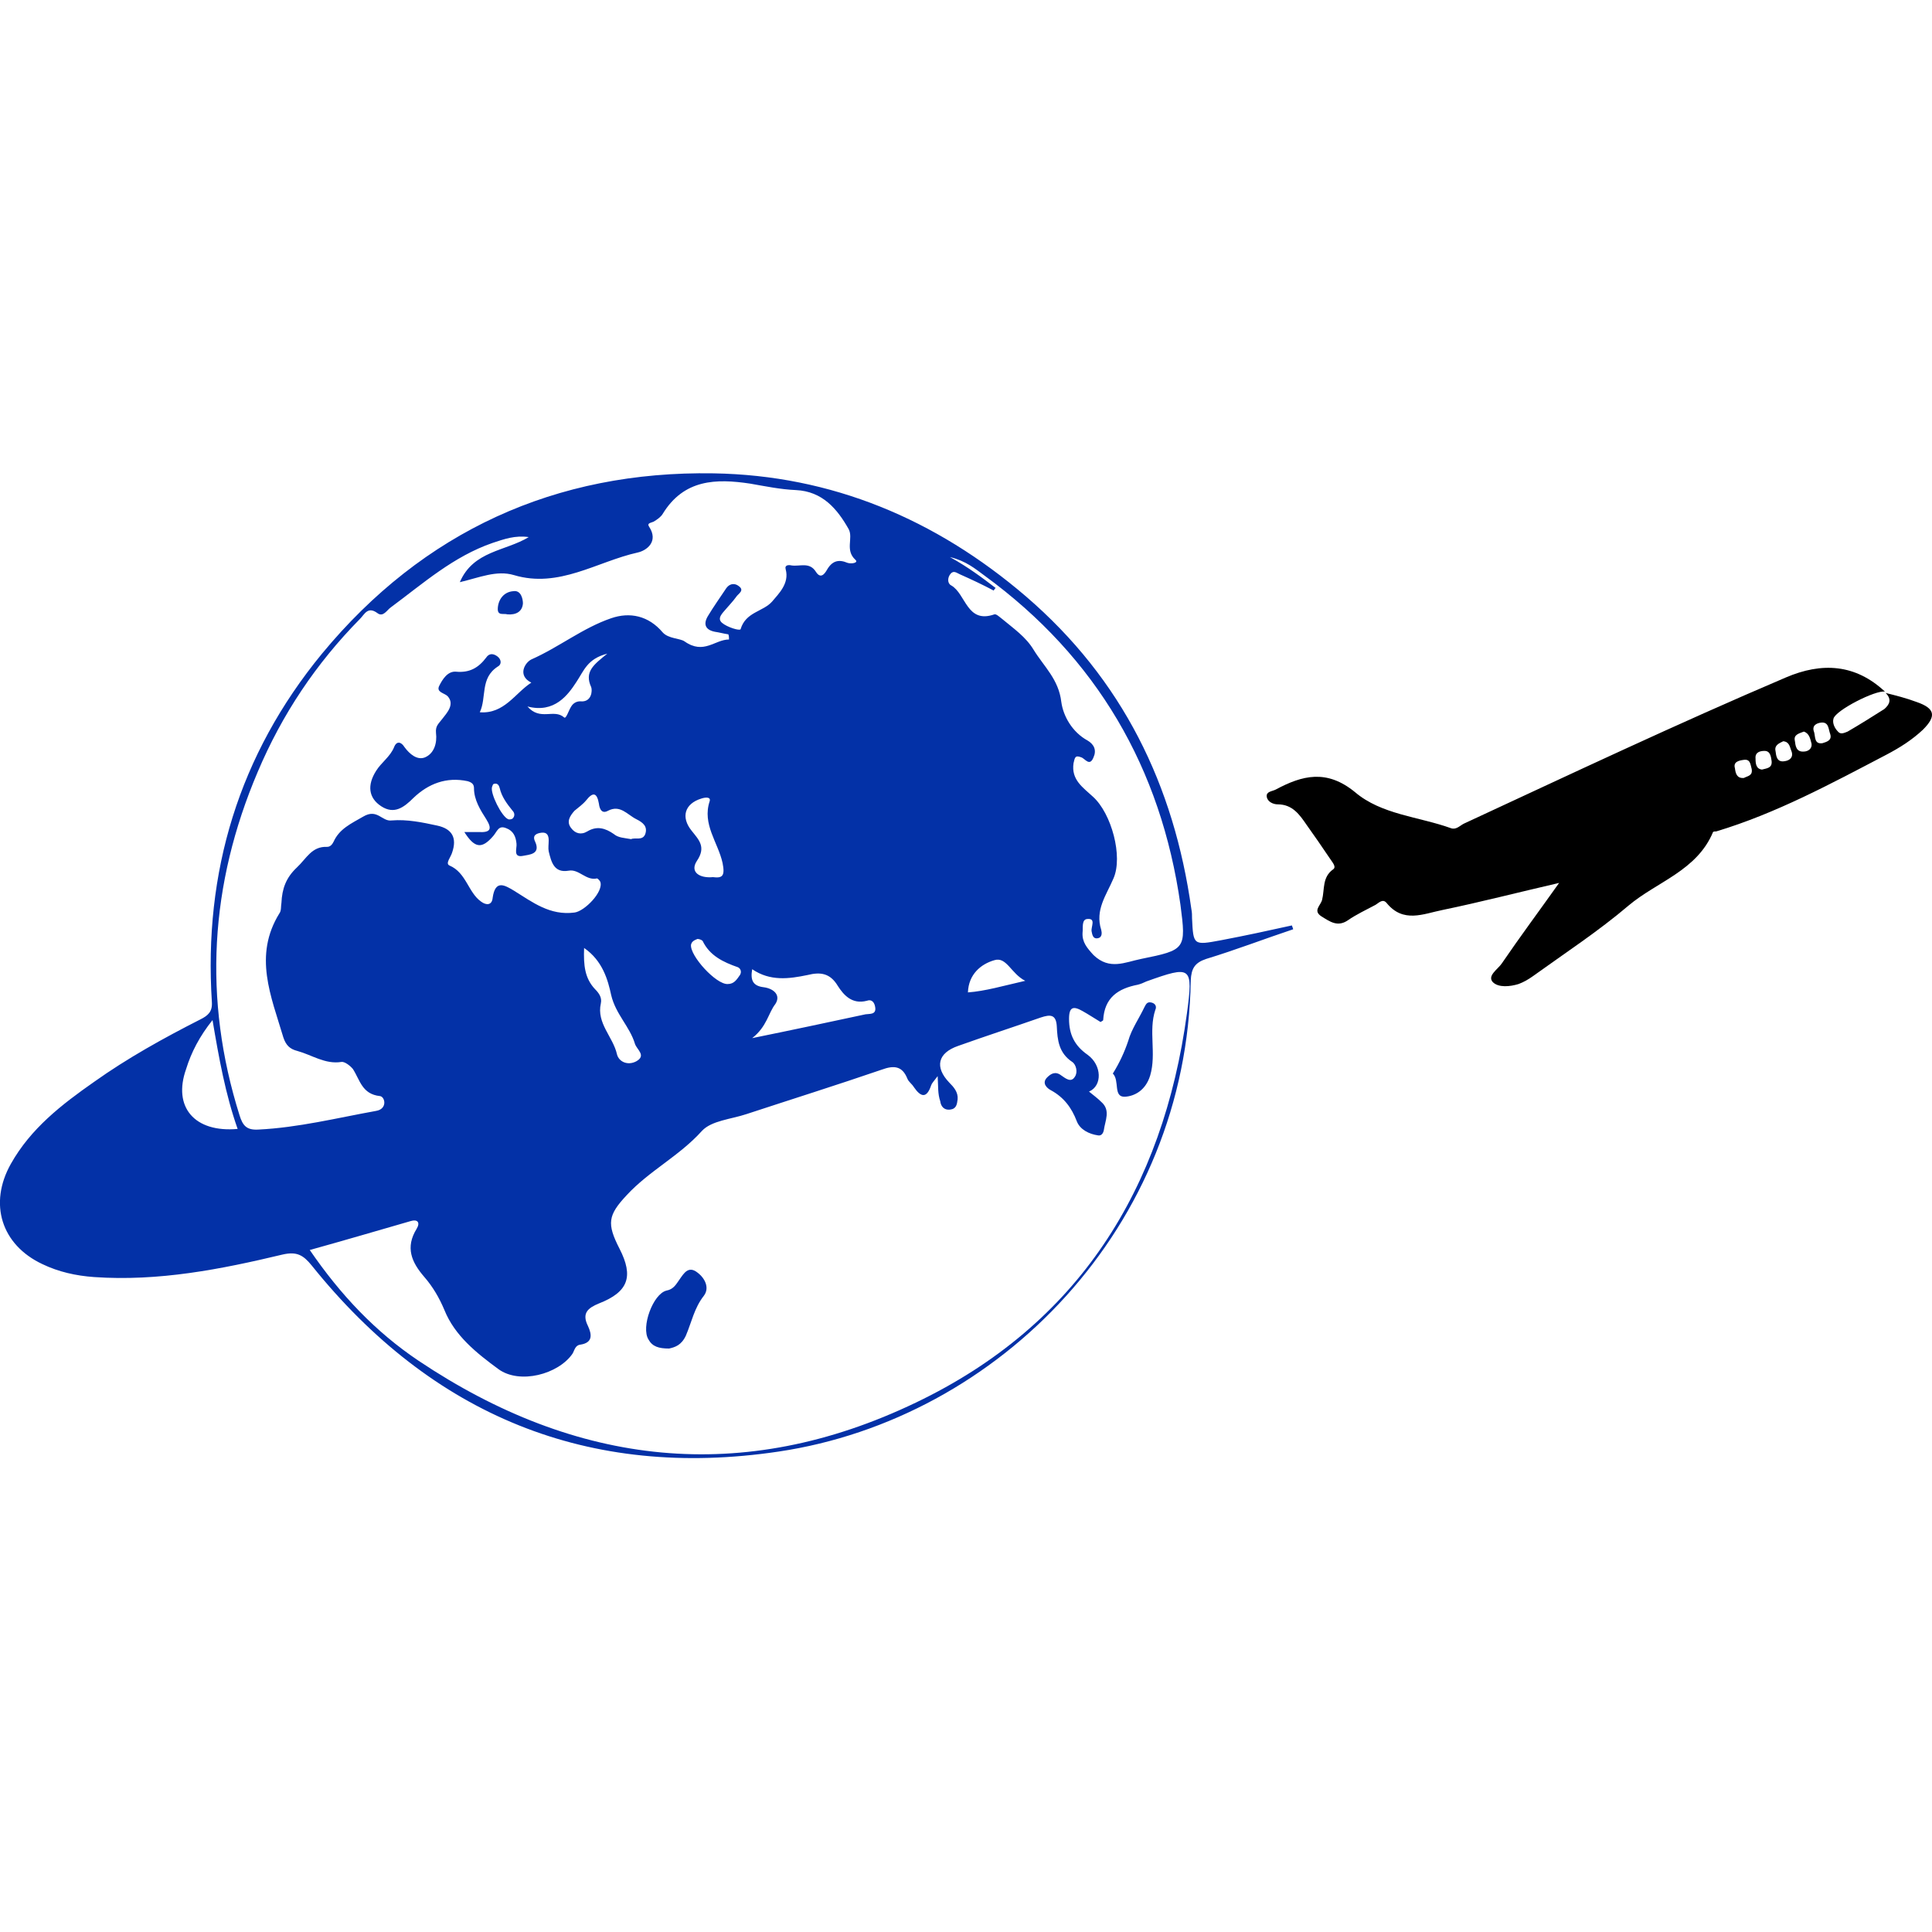 <?xml version="1.0" encoding="utf-8"?>
<!-- Generator: Adobe Illustrator 21.0.0, SVG Export Plug-In . SVG Version: 6.00 Build 0)  -->
<svg version="1.1" id="Layer_1" xmlns="http://www.w3.org/2000/svg" xmlns:xlink="http://www.w3.org/1999/xlink" x="0px" y="0px"
	 width="300px" height="300px" viewBox="0 0 300 300" style="enable-background:new 0 0 300 300;" xml:space="preserve">
<style type="text/css">
	.st0{fill:#0331A7;}
</style>
<g>
	<path class="st0" d="M200.8,144.3c-4.5,1.5-8.9,3.2-13.5,4.6c-1.8,0.6-2.3,1.5-2.4,3.3c-0.6,38.3-29.7,68.1-64,73.2
		c-29.5,4.4-53.8-5.6-72.5-28.9c-1.3-1.6-2.3-2.2-4.5-1.7c-9.6,2.3-19.3,4.2-29.3,3.5c-2.8-0.2-5.5-0.8-8-2c-6.4-3-8.4-9.4-4.9-15.6
		c3.1-5.5,7.9-9.2,12.9-12.7c5.2-3.7,10.8-6.8,16.5-9.7c1.2-0.6,1.9-1.2,1.8-2.7c-1.3-20.2,4.2-38.4,17.1-54.1
		c15.7-19,36.3-28.4,60.8-28c18.3,0.3,34.5,7.1,48.5,19.1c15,12.9,23,29.3,25.7,48.6c0.1,0.5,0.1,0.9,0.1,1.4
		c0.2,4.2,0.2,4.2,4.5,3.4c3.7-0.7,7.4-1.5,11-2.3C200.7,144,200.8,144.2,200.8,144.3z M145.6,167.1c-0.6,0.8-0.9,1.1-1,1.4
		c-0.7,2.1-1.6,1.9-2.7,0.3c-0.3-0.5-0.8-0.8-1-1.3c-0.8-2-2.1-2.1-4-1.4c-7,2.4-14,4.6-21,6.9c-2.4,0.8-5.4,1-6.9,2.6
		c-3.5,3.9-8.2,6.2-11.7,10c-2.9,3.1-3.1,4.4-1.1,8.3c2.2,4.3,1.4,6.7-3.2,8.5c-1.7,0.7-2.7,1.5-1.7,3.5c0.6,1.3,0.8,2.6-1.2,2.9
		c-0.8,0.1-0.9,0.9-1.2,1.4c-2.2,3.2-8.2,4.8-11.5,2.4c-3.4-2.5-6.8-5.2-8.4-9.2c-0.8-1.9-1.8-3.6-3.1-5.1c-2-2.3-3-4.6-1.2-7.5
		c0.6-1,0.1-1.5-0.9-1.2c-5.2,1.5-10.3,3-15.7,4.5c4.8,7,10.2,12.7,16.9,17.2c24.5,16.4,50.3,19.4,77.2,6.5
		c25.3-12.1,38.4-33.2,42.1-60.4c1-7.4,0.7-7.5-6.3-5c-0.4,0.2-0.9,0.4-1.3,0.5c-3.1,0.6-5.2,2-5.4,5.5c0,0.1-0.3,0.2-0.4,0.3
		c-1-0.6-1.9-1.2-2.8-1.7c-1.4-0.8-2.1-0.7-2.1,1.2c0,2.5,0.9,4.2,2.9,5.6c2.2,1.6,2.3,4.8,0.2,5.7c0.6,0.5,1.3,1,1.9,1.6
		c1.5,1.3,0.6,2.9,0.4,4.4c-0.1,0.5-0.4,0.9-0.9,0.8c-1.4-0.2-2.8-0.9-3.3-2.2c-0.8-2.1-2-3.7-4-4.8c-0.6-0.3-1.5-1.1-0.6-2
		c0.6-0.6,1.3-1,2.2-0.3c0.6,0.4,1.5,1.2,2.1,0.2c0.5-0.7,0.2-1.9-0.4-2.3c-2.1-1.4-2.3-3.4-2.4-5.5c-0.1-1.9-1-1.9-2.5-1.4
		c-4.3,1.5-8.6,2.9-12.8,4.4c-3.2,1.1-3.7,3.3-1.4,5.7c0.7,0.7,1.4,1.5,1.3,2.6c-0.1,0.8-0.2,1.5-1.2,1.6c-0.9,0.1-1.4-0.5-1.5-1.3
		C145.6,169.8,145.7,168.8,145.6,167.1z M113.2,99.3c0-0.3,0-0.5-0.1-0.8c-0.7-0.1-1.4-0.3-2.1-0.4c-1.5-0.3-1.8-1.2-1.1-2.4
		c0.9-1.5,1.9-2.9,2.9-4.4c0.6-0.8,1.4-0.7,1.9-0.3c1,0.7-0.1,1.2-0.4,1.7c-0.5,0.7-1.1,1.3-1.6,1.9c-0.5,0.6-1.4,1.4-0.6,2.1
		c0.8,0.7,2.8,1.3,2.9,1c0.8-2.7,3.5-2.7,4.9-4.3c1-1.2,2.7-2.8,2.1-5c-0.2-0.7,0.5-0.7,0.9-0.6c1.3,0.2,2.8-0.6,3.8,1
		c0.7,1.1,1.3,0.4,1.7-0.3c0.8-1.4,1.8-1.7,3.2-1.1c0.6,0.2,1.8,0,1.2-0.5c-1.6-1.5-0.3-3.3-1-4.7c-1.8-3.2-4.1-5.9-8.2-6.1
		c-2.4-0.1-4.8-0.6-7.1-1c-5.3-0.8-10.3-0.7-13.6,4.7c-0.3,0.5-0.9,0.9-1.4,1.2c-0.4,0.2-1.1,0.2-0.7,0.8c1.5,2.3-0.4,3.7-1.8,4
		c-6.3,1.4-12.2,5.6-19.2,3.5c-2.7-0.8-5.4,0.4-8.4,1.1c2.1-4.9,7.1-4.8,10.7-7c-2.1-0.3-3.8,0.3-5.6,0.9c-6.1,2.1-10.8,6.3-15.8,10
		c-0.6,0.4-1.2,1.6-2.1,0.9c-1.5-1.1-2,0.2-2.7,0.9c-6.8,6.9-12.1,14.8-15.9,23.8c-7.4,17.4-8.5,35.2-2.8,53.3
		c0.5,1.6,1.1,2.3,2.9,2.2c6.2-0.3,12.2-1.8,18.3-2.9c1.8-0.3,1.4-2.2,0.6-2.3c-2.8-0.3-3.1-2.5-4.2-4.2c-0.4-0.5-1.3-1.2-1.8-1.1
		c-2.5,0.4-4.6-1.1-6.8-1.7c-1.2-0.3-1.8-0.9-2.2-2.1c-1.9-6.4-4.7-12.7-0.6-19.3c0.3-0.4,0.2-1.1,0.3-1.6c0.1-2.2,0.7-3.9,2.4-5.5
		c1.5-1.4,2.3-3.3,4.7-3.2c0.5,0,0.8-0.4,1-0.8c0.9-2,2.7-2.8,4.6-3.9c2.2-1.3,2.9,0.8,4.4,0.6c2.4-0.2,4.8,0.3,7.1,0.8
		c2.3,0.5,3.1,1.9,2.3,4.2c-0.2,0.7-1.1,1.7-0.4,2c2.6,1.1,2.9,4.2,4.9,5.6c0.8,0.6,1.7,0.6,1.8-0.6c0.4-2.8,1.8-2,3.3-1.1
		c2.9,1.8,5.6,3.9,9.4,3.4c1.6-0.2,4.6-3.3,4-4.8c-0.1-0.2-0.4-0.5-0.5-0.5c-1.7,0.4-2.8-1.5-4.4-1.2c-2.3,0.4-2.7-1.4-3.1-3
		c-0.1-0.5,0-1.1,0-1.7c0-0.7-0.2-1.3-1.1-1.2c-0.8,0.1-1.5,0.4-1,1.4c0.9,2-1,2-1.9,2.2c-1.6,0.3-0.9-1.2-1-1.9
		c-0.1-1.1-0.5-2-1.6-2.4c-1.2-0.5-1.4,0.5-2,1.2c-1.8,2.1-2.9,1.9-4.5-0.6c0.7,0,1.5,0,2.2,0c1.8,0.1,2.2-0.4,1.2-2
		c-0.9-1.4-1.9-3-1.9-4.8c0-0.6-0.3-0.9-1-1.1c-3.3-0.7-6.1,0.4-8.4,2.6c-1.5,1.5-3,2.6-5,1.3c-2-1.3-2.2-3.3-0.8-5.5
		c0.8-1.3,2.2-2.2,2.8-3.7c0.4-1,1.1-0.8,1.6,0c0.8,1.1,2,2.1,3.2,1.6c1.4-0.6,1.9-2.2,1.7-3.8c-0.1-1.1,0.4-1.4,1-2.2
		c0.6-0.8,2-2.2,0.8-3.5c-0.5-0.5-1.8-0.6-1.3-1.6c0.5-1,1.3-2.3,2.6-2.2c2.1,0.2,3.5-0.6,4.7-2.2c0.4-0.6,1-0.7,1.7-0.2
		c0.7,0.5,0.7,1.3,0.1,1.6c-2.8,1.8-1.7,4.8-2.8,7.1c3.8,0.3,5.5-3,8-4.6c-2.2-1.1-1-3.1,0-3.6c4.3-1.9,8-4.9,12.4-6.4
		c2.9-1,5.8-0.4,8,2.2c0.9,1,2.7,0.9,3.4,1.4C109.3,101.7,111,99.3,113.2,99.3z M154.6,91.3c-0.1,0.1-0.2,0.2-0.3,0.4
		c-1.7-0.9-3.4-1.7-5.2-2.5c-0.5-0.2-1-0.7-1.5-0.1c-0.5,0.6-0.5,1.5,0.1,1.8c2.3,1.3,2.4,6,6.7,4.5c0.3-0.1,0.8,0.4,1.2,0.7
		c1.8,1.5,3.7,2.8,4.9,4.8c1.6,2.6,3.9,4.6,4.3,8.1c0.3,2.2,1.7,4.7,4.1,6c1,0.6,1.4,1.5,0.9,2.6c-0.6,1.5-1.3,0.2-1.9,0
		c-1-0.4-1,0.1-1.2,0.9c-0.4,2.6,1.5,3.8,3,5.2c2.9,2.6,4.7,9.3,3.2,12.7c-1.1,2.6-2.9,4.9-1.9,8c0.1,0.4,0.2,1.2-0.6,1.3
		c-0.7,0.1-0.8-0.6-0.9-1.1c-0.1-0.7,0.7-2-0.6-1.9c-1,0-0.7,1.4-0.8,2.1c-0.1,1.5,0.7,2.4,1.7,3.5c2.5,2.4,4.9,1.1,7.4,0.6
		c6.9-1.4,7-1.5,6.1-8.4c-3-21.2-13-38.4-30.4-51.1c-1.5-1.1-2.9-2.3-5.4-2.9C150.4,88.1,152.5,89.7,154.6,91.3z M116.8,161.2
		c6.4-1.3,12-2.5,17.6-3.7c0.6-0.1,1.7,0.1,1.5-1.1c-0.1-0.7-0.5-1.3-1.3-1c-2.3,0.6-3.6-0.9-4.5-2.3c-1.2-2-2.7-2.2-4.7-1.7
		c-2.9,0.6-5.8,1-8.6-0.9c-0.3,1.7,0.1,2.6,1.8,2.8c1.5,0.2,2.7,1.2,1.8,2.6C119.3,157.3,119.1,159.4,116.8,161.2z M36.9,175.3
		c-1.9-5.4-2.9-11-3.9-16.9c-2,2.5-3.3,5-4.1,7.6C26.8,171.9,30.2,175.9,36.9,175.3z M98,130.3c0.6-0.3,1.8,0.3,2.2-0.8
		c0.4-1.2-0.4-1.8-1.4-2.3c-1.4-0.7-2.5-2.3-4.4-1.3c-0.9,0.5-1.3-0.2-1.4-1.1c-0.3-1.7-0.9-1.9-2-0.5c-0.5,0.6-1.2,1.1-1.8,1.6
		c-0.7,0.8-1.3,1.7-0.5,2.7c0.6,0.8,1.5,1.1,2.5,0.5c1.5-0.9,2.8-0.5,4.1,0.4C96,130.1,96.9,130.1,98,130.3z M90.7,147.2
		c-0.1,2.7,0.1,4.7,1.7,6.4c0.6,0.6,1.1,1.3,0.9,2.2c-0.7,3.1,1.9,5.2,2.5,7.9c0.3,1.2,1.7,1.8,3,1.1c1.6-0.9,0.1-1.8-0.2-2.7
		c-0.8-2.7-3-4.6-3.7-7.6C94.4,152.2,93.6,149.2,90.7,147.2z M110.7,136.2c1.5,0.2,1.9-0.2,1.5-2.2c-0.7-3.2-3.2-6-2-9.6
		c0.2-0.7-0.7-0.6-1.3-0.4c-2.6,0.8-3.2,2.9-1.5,5c1.1,1.4,2.3,2.5,0.8,4.7C107.1,135.4,108.6,136.4,110.7,136.2z M94.3,101.5
		c-3.1,0.8-3.6,2.6-4.8,4.4c-1.3,2-3.4,4.9-7.6,3.8c2,2.3,4.1,0.3,5.7,1.7c0.3,0.3,0.7-1.1,1.1-1.7c0.3-0.5,0.8-0.8,1.4-0.8
		c1.8,0.2,1.9-1.7,1.7-2.2C90.7,104.3,92.2,103.2,94.3,101.5z M159.2,152.3c-2.2-1.1-2.9-3.8-4.8-3.2c-2.1,0.6-4,2.2-4.1,5
		C153,153.9,155.7,153.1,159.2,152.3z M108.3,145.8c-0.5,0.2-0.9,0.4-1,0.9c-0.2,1.7,3.9,6.2,5.7,6.1c1,0,1.4-0.7,1.9-1.4
		c0.3-0.5,0.1-1-0.3-1.2c-2.3-0.8-4.4-1.8-5.5-4.1C108.9,145.9,108.5,145.8,108.3,145.8z M76.8,121.7c-0.3,0-0.3,0.3-0.4,0.5
		c-0.3,1,1.5,4.6,2.5,5c0.2,0.1,0.6,0,0.7-0.1c0.4-0.4,0.3-0.9,0-1.2c-0.9-1.1-1.7-2.2-2-3.5C77.5,122,77.3,121.6,76.8,121.7z"/>
	<path d="M292.8,107.6c1.6,0.4,3.2,0.8,4.8,1.4c2.9,1,3.1,2.2,1,4.3c-1.7,1.6-3.6,2.8-5.7,3.9c-8.6,4.5-17.1,9.1-26.4,11.9
		c-0.2,0-0.4,0-0.5,0.1c-2.5,6-8.7,7.7-13.1,11.4c-4.7,4-9.9,7.4-14.9,11c-0.7,0.5-1.4,0.9-2.2,1.2c-1.3,0.4-3.1,0.6-4-0.3
		c-0.9-1,0.8-2,1.4-2.9c2.8-4.1,5.7-8,8.9-12.5c-6.5,1.5-12.3,3-18.1,4.2c-3,0.6-6.1,2.1-8.7-1.1c-0.6-0.7-1.2,0-1.7,0.3
		c-1.5,0.8-3,1.5-4.3,2.4c-1.6,1.1-2.8,0.2-4.1-0.6c-1.4-0.9-0.1-1.7,0.1-2.6c0.4-1.6,0-3.5,1.7-4.7c0.6-0.4-0.2-1.2-0.5-1.7
		c-1.2-1.8-2.4-3.5-3.6-5.2c-1.1-1.6-2.2-3.2-4.5-3.2c-0.7,0-1.6-0.4-1.7-1.2c-0.1-0.8,0.8-0.8,1.4-1.1c4.1-2.2,7.9-3.2,12.3,0.4
		c4.1,3.5,9.9,3.8,14.9,5.6c0.8,0.3,1.4-0.4,2-0.7c16.6-7.7,33.1-15.5,50-22.7c5.6-2.4,10.8-2.1,15.4,2.2c-1.4-0.3-7.7,2.9-8,4.2
		c-0.2,0.7,0.2,1.5,0.7,2c0.4,0.5,1,0.2,1.5,0c1.9-1.1,3.8-2.3,5.7-3.5C293.4,109.4,293.8,108.6,292.8,107.6z M284.2,114
		c-0.3-0.8-0.2-1.9-1.4-1.8c-0.8,0.1-1.5,0.5-1.1,1.5c0.2,0.7,0,1.9,1.3,1.7C283.6,115.2,284.5,115,284.2,114z M280.1,113.6
		c-0.8,0.3-1.6,0.5-1.4,1.4c0.1,0.8,0.2,1.8,1.4,1.7c0.6,0,1.3-0.4,1.2-1.2C281.1,114.8,281,113.9,280.1,113.6z M276.9,115.1
		c-0.6,0.3-1.4,0.6-1.2,1.5c0.1,0.8,0.2,1.8,1.4,1.6c0.8-0.1,1.4-0.6,1.1-1.5C277.9,116,277.9,115.2,276.9,115.1z M273.6,119.5
		c0.7-0.2,1.6-0.2,1.5-1.3c-0.1-0.7-0.2-1.6-1.1-1.6c-0.7,0-1.5,0.2-1.4,1.2C272.6,118.6,272.7,119.4,273.6,119.5z M270.8,120.8
		c0.5-0.3,1.4-0.3,1.2-1.4c-0.2-0.7-0.2-1.6-1.3-1.4c-0.7,0.1-1.6,0.3-1.3,1.3C269.5,120.1,269.7,120.9,270.8,120.8z"/>
	<path class="st0" d="M103.9,209.4c-1.6,0-2.6-0.3-3.2-1.4c-1.2-1.9,0.7-7.1,2.8-7.6c1.1-0.2,1.5-1,2-1.7c0.7-1,1.4-2.2,2.8-1.1
		c1.2,0.9,1.9,2.4,1,3.6c-1.5,1.9-1.9,4.1-2.8,6.2C105.8,208.9,104.8,209.2,103.9,209.4z"/>
	<path class="st0" d="M172.8,166.7c1-1.6,1.8-3.3,2.4-5.1c0.5-1.8,1.7-3.5,2.5-5.2c0.3-0.6,0.5-0.9,1.2-0.7c0.6,0.2,0.7,0.7,0.5,1.1
		c-1.1,3.3,0.2,6.8-0.8,10.2c-0.7,2.3-2.4,3.2-3.9,3.3C172.8,170.4,173.9,167.8,172.8,166.7z"/>
	<path class="st0" d="M78.8,95.4c-0.6-0.2-1.6,0.3-1.5-1c0.1-1.4,1-2.5,2.4-2.6c1.2-0.2,1.5,1.2,1.5,1.9
		C81.1,95,80.1,95.5,78.8,95.4z"/>
</g>
</svg>
